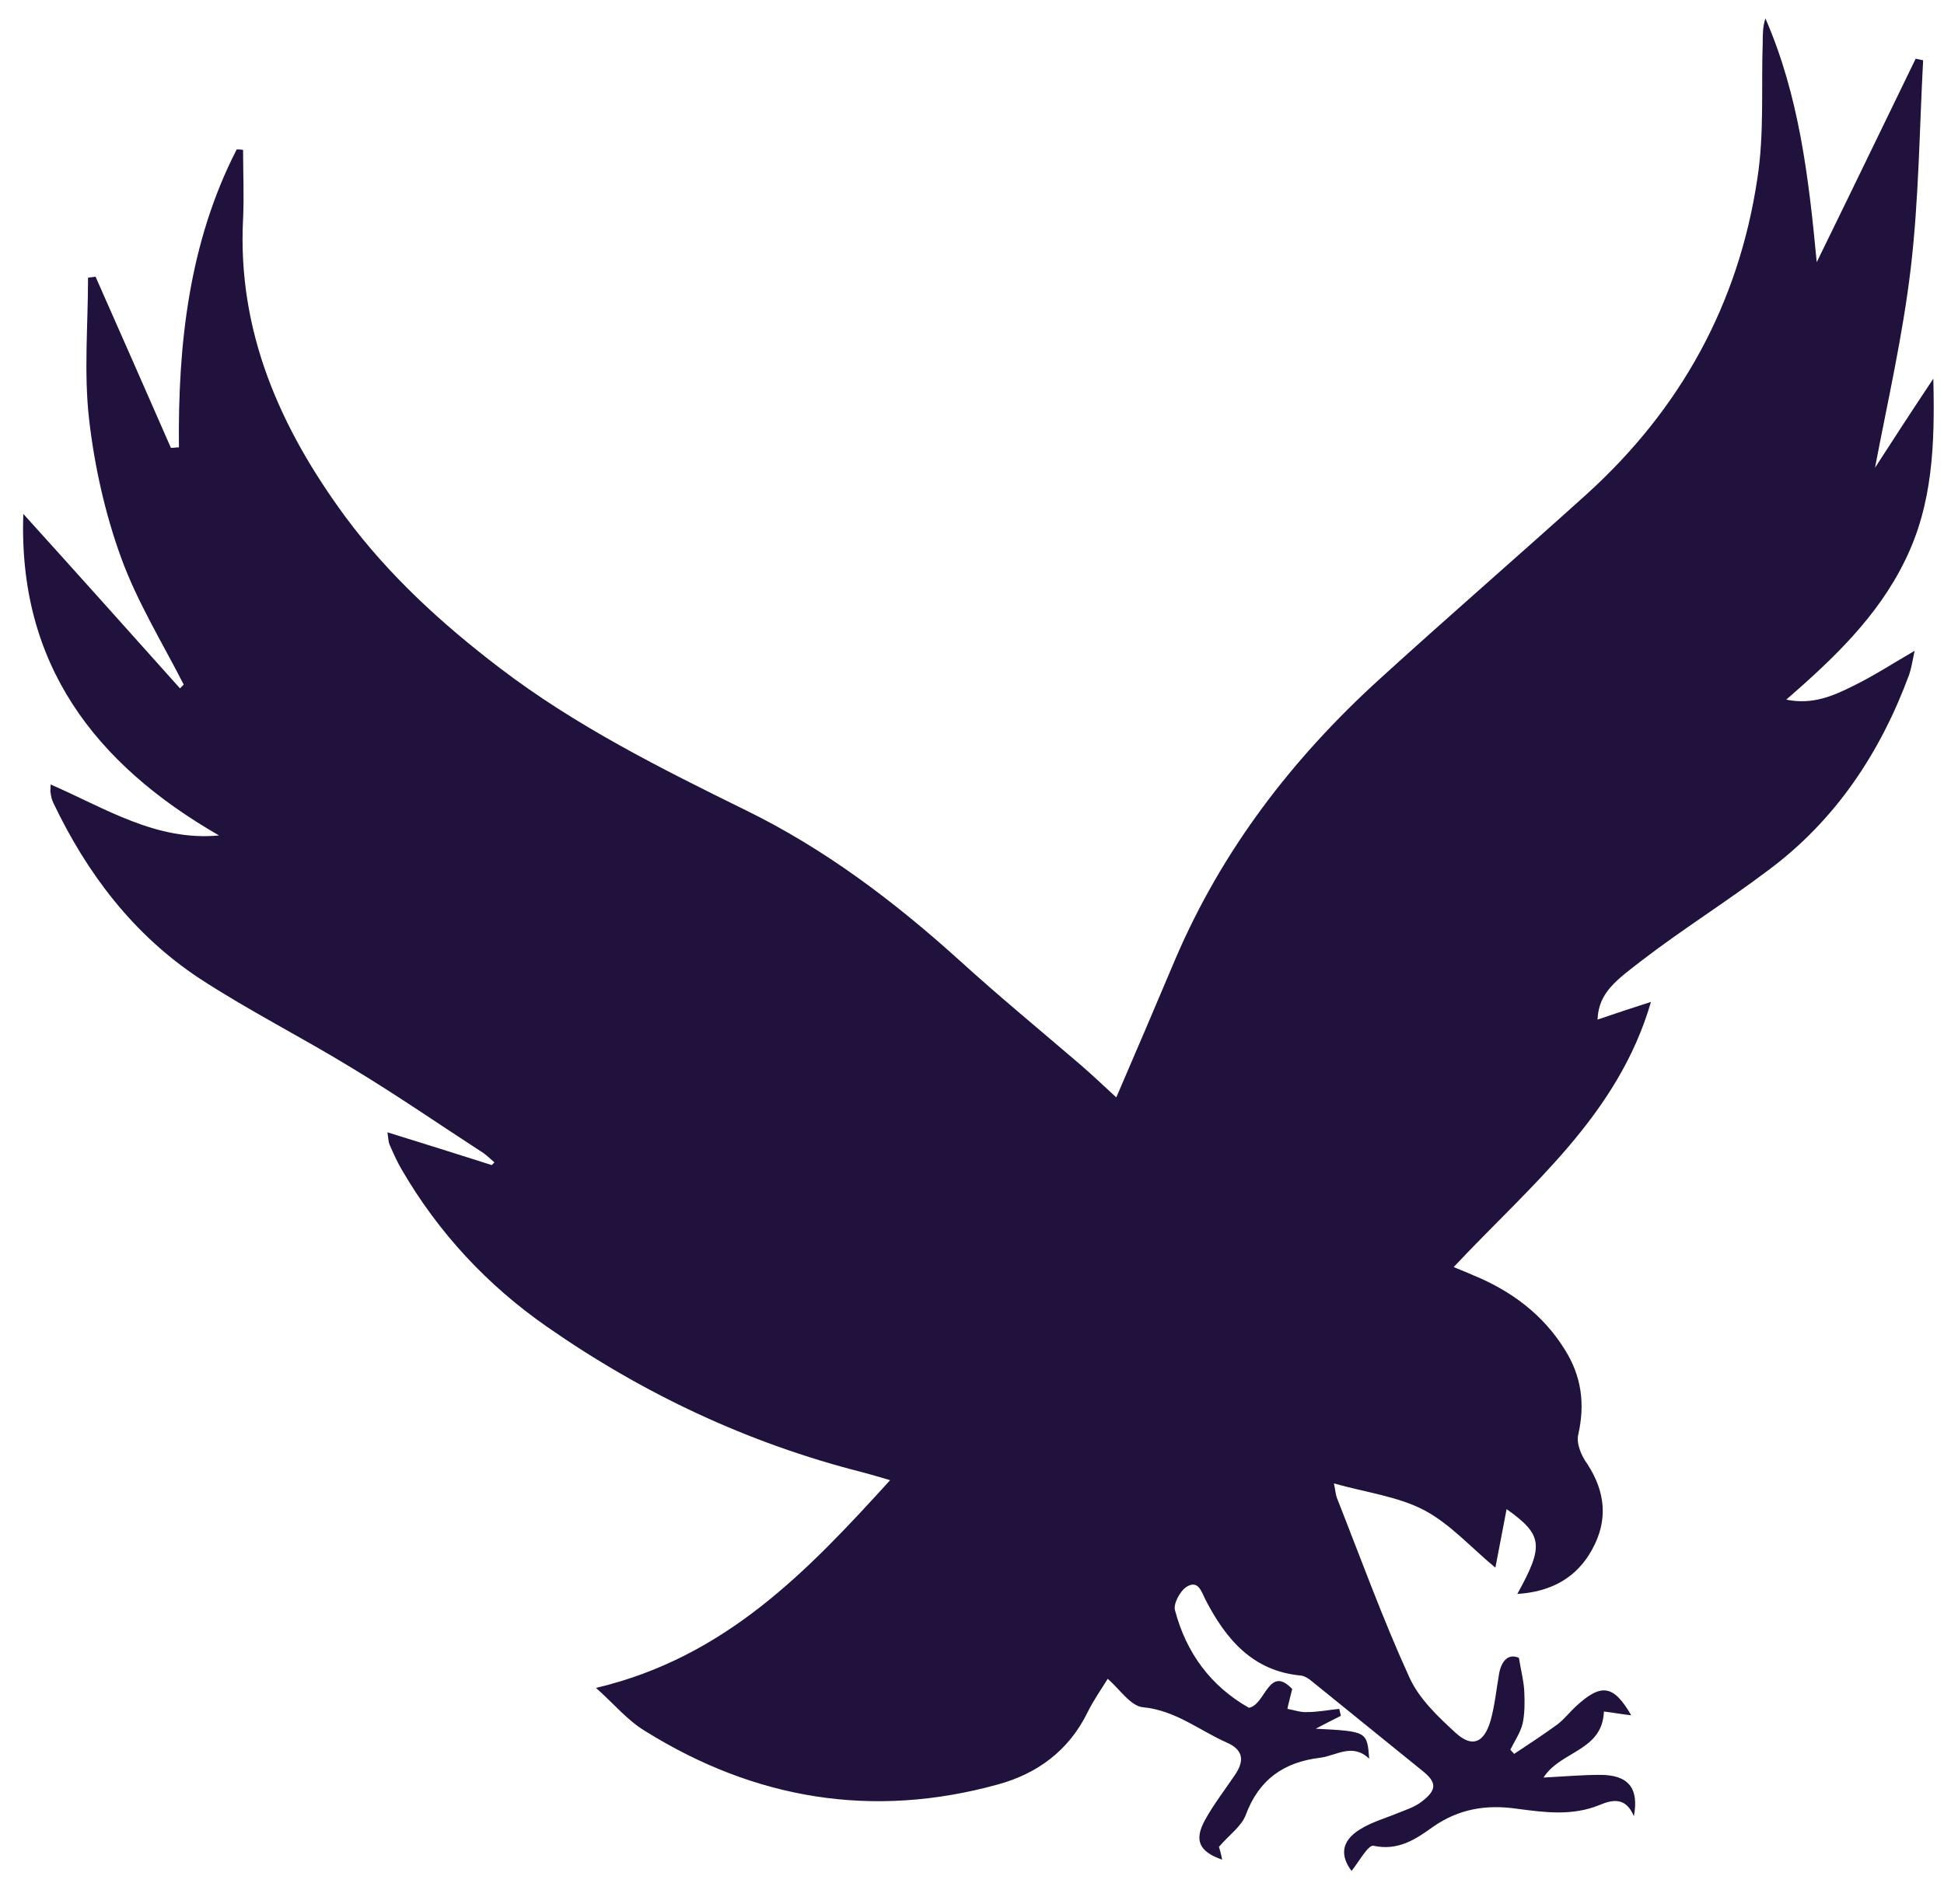 <svg width="49" height="48" viewBox="0 0 49 48" fill="none" xmlns="http://www.w3.org/2000/svg">
<path d="M15.023 42.553C18.284 41.781 20.346 39.616 22.436 37.316C22.152 37.234 21.937 37.167 21.721 37.112C18.851 36.382 16.209 35.137 13.783 33.445C12.287 32.403 11.06 31.09 10.13 29.493C10.009 29.29 9.915 29.074 9.82 28.857C9.793 28.803 9.793 28.735 9.766 28.546C10.683 28.83 11.546 29.101 12.395 29.372C12.422 29.345 12.435 29.331 12.462 29.304C12.368 29.223 12.287 29.142 12.193 29.074C11.087 28.357 10.009 27.612 8.89 26.936C7.61 26.151 6.262 25.474 5.022 24.662C3.365 23.566 2.192 22.023 1.343 20.237C1.302 20.155 1.289 20.074 1.276 19.993C1.262 19.953 1.276 19.898 1.276 19.777C2.65 20.372 3.931 21.211 5.521 21.062C2.394 19.262 0.453 16.745 0.588 12.956C1.922 14.431 3.23 15.893 4.537 17.354C4.564 17.327 4.604 17.287 4.631 17.259C4.092 16.204 3.459 15.175 3.055 14.066C2.65 12.956 2.381 11.751 2.246 10.574C2.111 9.397 2.219 8.192 2.219 7.001C2.286 6.988 2.354 6.988 2.408 6.974C3.041 8.409 3.675 9.843 4.308 11.291C4.375 11.291 4.443 11.278 4.51 11.278C4.483 8.666 4.766 6.108 5.966 3.767C6.02 3.767 6.074 3.767 6.127 3.78C6.127 4.362 6.154 4.931 6.127 5.513C5.979 8.368 7.071 10.804 8.702 13.024C9.793 14.499 11.141 15.73 12.597 16.84C14.511 18.302 16.654 19.371 18.797 20.426C20.791 21.401 22.543 22.727 24.188 24.215C25.185 25.122 26.223 25.975 27.247 26.854C27.53 27.098 27.813 27.369 28.137 27.666C28.662 26.448 29.147 25.312 29.633 24.161C30.805 21.428 32.571 19.127 34.754 17.138C36.493 15.554 38.258 14.025 39.997 12.455C42.356 10.317 43.825 7.664 44.296 4.498C44.472 3.374 44.391 2.197 44.431 1.06C44.431 0.871 44.431 0.668 44.499 0.465C45.348 2.414 45.59 4.471 45.792 6.609C46.628 4.904 47.45 3.199 48.286 1.48C48.353 1.493 48.421 1.507 48.474 1.52C48.38 3.266 48.367 5.012 48.164 6.744C47.962 8.463 47.572 10.155 47.261 11.792C47.679 11.143 48.164 10.398 48.731 9.546C48.771 11.21 48.717 12.712 48.016 14.133C47.329 15.541 46.224 16.596 45.024 17.638C45.685 17.774 46.21 17.544 46.722 17.287C47.221 17.043 47.679 16.745 48.259 16.407C48.205 16.664 48.178 16.84 48.124 17.002C47.396 18.978 46.264 20.683 44.566 21.942C43.528 22.727 42.423 23.417 41.399 24.202C40.752 24.703 40.294 25.014 40.267 25.704C40.698 25.555 41.116 25.42 41.614 25.258C40.779 28.127 38.568 29.886 36.641 31.943C36.83 32.024 36.978 32.078 37.126 32.146C38.083 32.538 38.892 33.134 39.444 34.027C39.862 34.69 39.957 35.394 39.781 36.165C39.727 36.395 39.862 36.706 40.011 36.91C40.469 37.613 40.536 38.33 40.132 39.061C39.741 39.779 39.094 40.13 38.245 40.184C38.919 38.967 38.892 38.696 37.975 38.046C37.881 38.547 37.787 39.021 37.692 39.521C37.086 39.021 36.56 38.425 35.9 38.073C35.226 37.721 34.431 37.627 33.622 37.397C33.663 37.573 33.663 37.681 33.703 37.776C34.296 39.278 34.849 40.807 35.522 42.282C35.765 42.823 36.25 43.283 36.695 43.69C37.113 44.069 37.409 43.933 37.571 43.378C37.679 42.986 37.719 42.58 37.787 42.187C37.854 41.836 38.043 41.687 38.285 41.795C38.339 42.12 38.407 42.377 38.42 42.634C38.434 42.905 38.434 43.189 38.38 43.446C38.326 43.676 38.178 43.892 38.07 44.109C38.097 44.15 38.137 44.177 38.164 44.217C38.528 43.974 38.905 43.73 39.256 43.473C39.431 43.338 39.566 43.162 39.727 43.013C40.361 42.431 40.671 42.472 41.116 43.243C40.873 43.216 40.657 43.175 40.428 43.148C40.388 44.15 39.337 44.136 38.905 44.813C39.417 44.786 39.876 44.745 40.334 44.745C41.035 44.745 41.318 45.07 41.183 45.787C40.981 45.3 40.644 45.368 40.321 45.503C39.633 45.787 38.932 45.692 38.231 45.598C37.463 45.489 36.776 45.598 36.115 46.058C35.684 46.369 35.239 46.667 34.619 46.532C34.485 46.504 34.242 46.951 34.067 47.167C33.784 46.789 33.797 46.423 34.269 46.126C34.566 45.936 34.916 45.841 35.239 45.706C35.441 45.625 35.657 45.557 35.832 45.422C36.223 45.124 36.223 44.935 35.846 44.637C34.916 43.879 33.986 43.135 33.056 42.377C32.975 42.309 32.881 42.255 32.8 42.242C31.573 42.133 30.899 41.321 30.387 40.333C30.28 40.117 30.199 39.819 29.902 40.008C29.74 40.117 29.565 40.442 29.619 40.604C29.902 41.673 30.522 42.512 31.479 43.053C31.897 42.986 31.978 41.957 32.571 42.58C32.517 42.81 32.476 42.945 32.45 43.081C32.611 43.108 32.786 43.175 32.948 43.162C33.218 43.162 33.487 43.108 33.757 43.081C33.77 43.135 33.784 43.202 33.797 43.257C33.609 43.351 33.42 43.446 33.164 43.581C34.458 43.649 34.458 43.649 34.512 44.339C34.094 43.933 33.689 44.258 33.285 44.312C32.369 44.42 31.735 44.853 31.398 45.76C31.29 46.044 30.994 46.247 30.724 46.559C30.738 46.599 30.778 46.734 30.805 46.883C30.226 46.68 30.091 46.396 30.374 45.882C30.59 45.489 30.873 45.124 31.129 44.745C31.358 44.407 31.358 44.123 30.927 43.933C30.226 43.622 29.633 43.121 28.811 43.04C28.5 43.013 28.231 42.593 27.921 42.323C27.773 42.566 27.57 42.85 27.409 43.175C26.937 44.136 26.142 44.718 25.145 44.989C22.004 45.855 19.039 45.368 16.276 43.649C15.818 43.378 15.481 42.959 15.023 42.553Z" fill="#20113D"/>
</svg>
